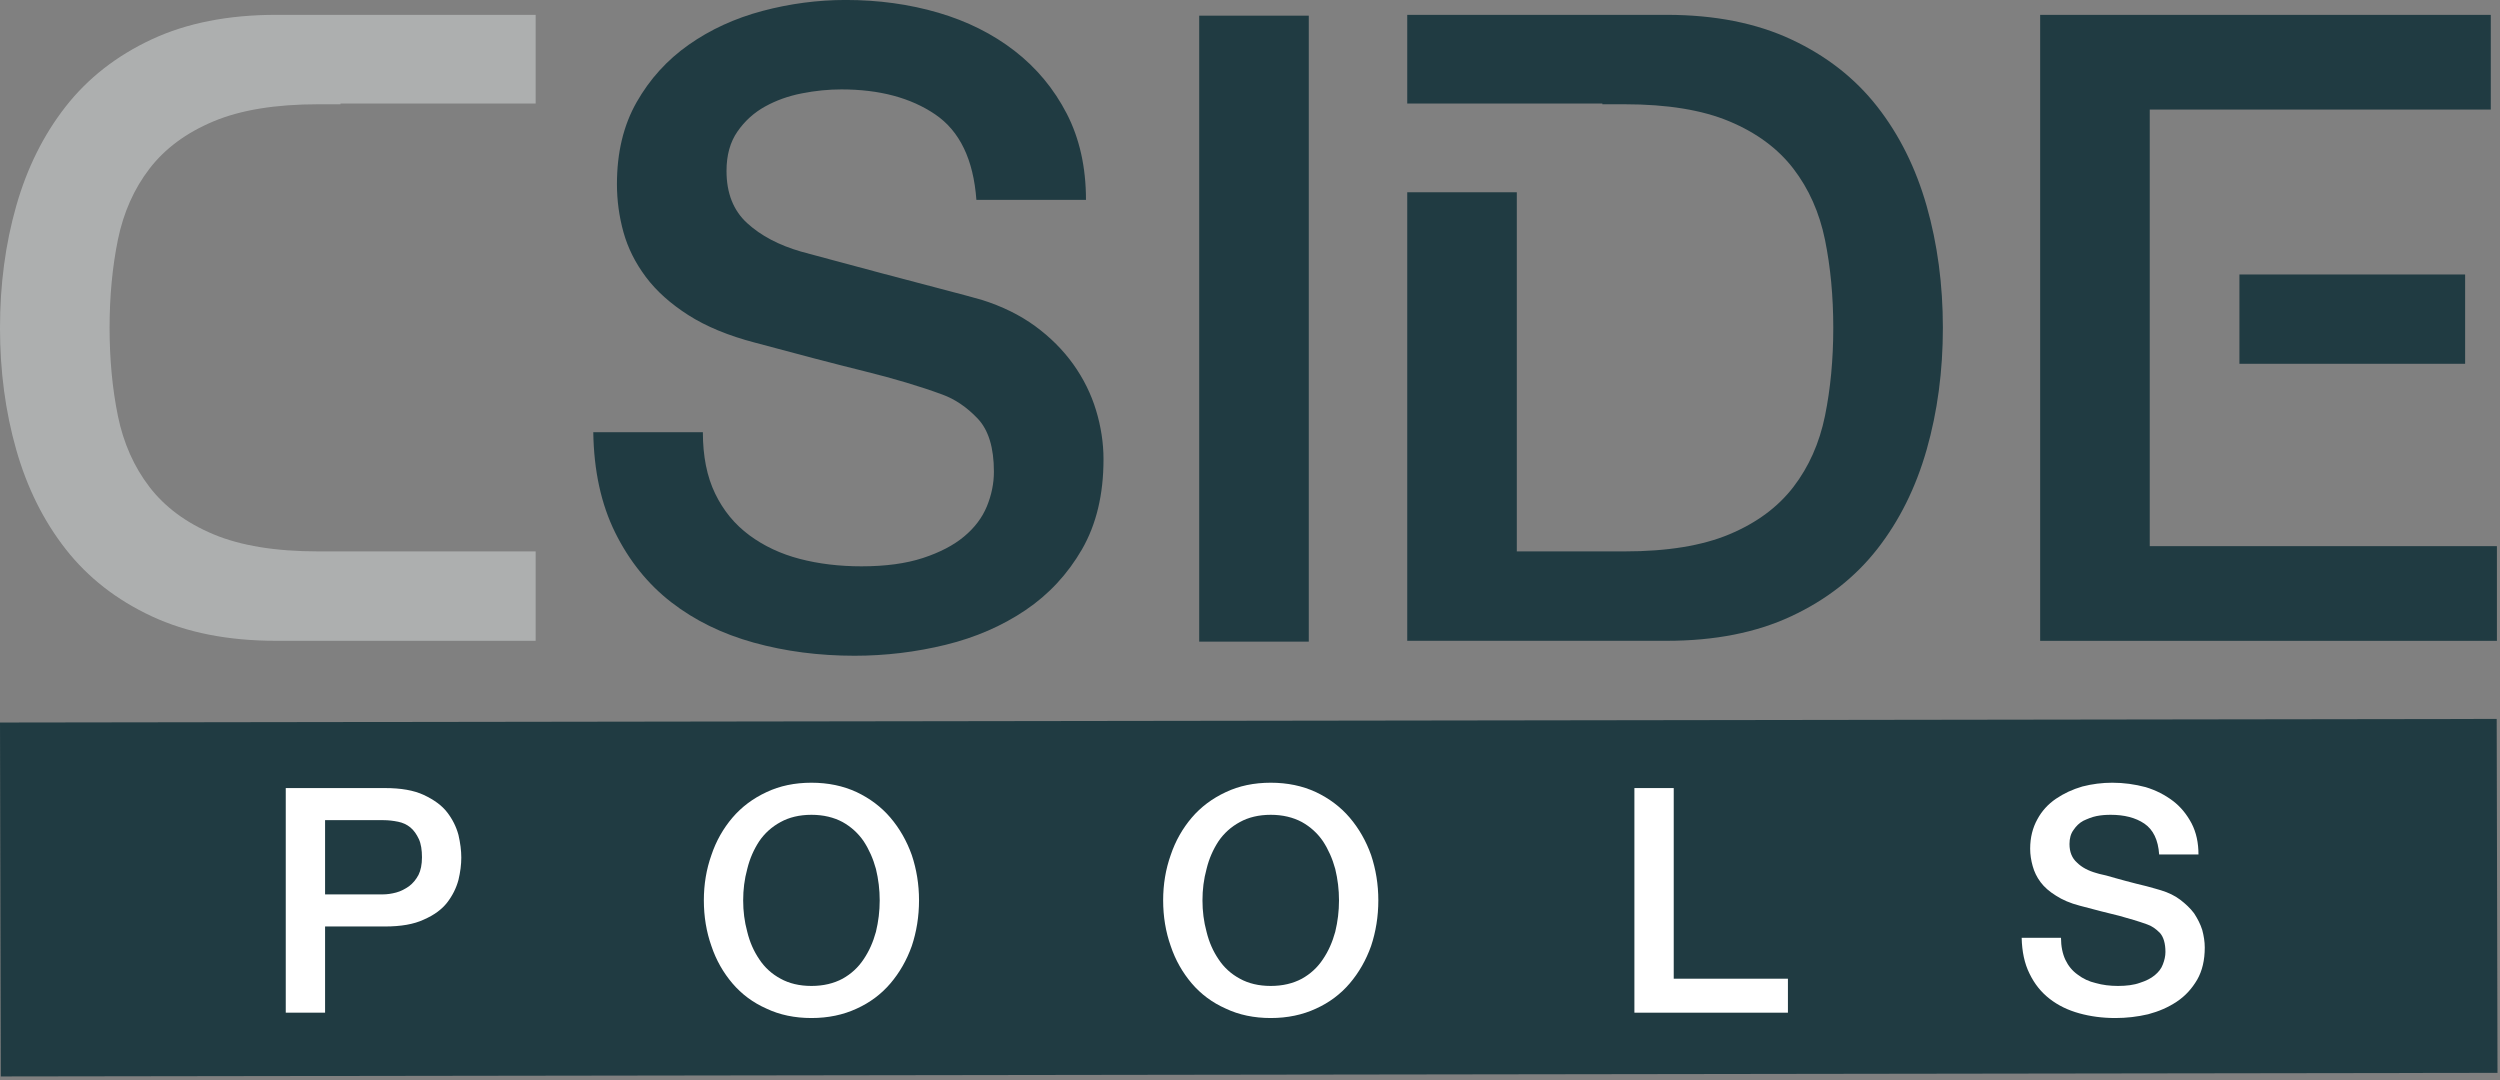 <?xml version="1.0" encoding="UTF-8" standalone="no"?>
<!DOCTYPE svg PUBLIC "-//W3C//DTD SVG 1.1//EN" "http://www.w3.org/Graphics/SVG/1.1/DTD/svg11.dtd">
<svg width="100%" height="100%" viewBox="0 0 537 232" version="1.1" xmlns="http://www.w3.org/2000/svg" xmlns:xlink="http://www.w3.org/1999/xlink" xml:space="preserve" xmlns:serif="http://www.serif.com/" style="fill-rule:evenodd;clip-rule:evenodd;stroke-linejoin:round;stroke-miterlimit:2;">
    <rect x="0" y="0" width="537" height="232" fill="#808080" stroke="none"/>
    <g transform="matrix(2.667,0,0,2.667,150.975,48.013)">
        <path d="M0,16.806C0,18.737 0.328,20.384 0.988,21.748C1.647,23.115 2.565,24.231 3.742,25.103C4.917,25.974 6.271,26.609 7.801,27.009C9.331,27.409 10.991,27.609 12.78,27.609C14.709,27.609 16.356,27.386 17.722,26.939C19.087,26.491 20.194,25.915 21.04,25.207C21.887,24.503 22.5,23.691 22.877,22.772C23.252,21.855 23.441,20.926 23.441,19.983C23.441,18.053 23.005,16.629 22.137,15.712C21.263,14.793 20.311,14.146 19.277,13.77C17.487,13.111 15.403,12.488 13.026,11.899C10.649,11.31 7.719,10.546 4.235,9.604C2.07,9.04 0.269,8.297 -1.166,7.378C-2.601,6.462 -3.744,5.437 -4.59,4.308C-5.437,3.177 -6.037,1.978 -6.392,0.707C-6.744,-0.564 -6.92,-1.858 -6.92,-3.176C-6.92,-5.719 -6.392,-7.919 -5.331,-9.779C-4.273,-11.638 -2.873,-13.179 -1.131,-14.403C0.611,-15.627 2.589,-16.532 4.8,-17.122C7.013,-17.71 9.249,-18.005 11.509,-18.005C14.144,-18.005 16.629,-17.662 18.957,-16.981C21.287,-16.298 23.336,-15.274 25.102,-13.909C26.866,-12.544 28.266,-10.861 29.302,-8.86C30.336,-6.86 30.856,-4.541 30.856,-1.905L22.03,-1.905C21.793,-5.153 20.688,-7.448 18.71,-8.79C16.735,-10.131 14.215,-10.802 11.156,-10.802C10.12,-10.802 9.06,-10.697 7.979,-10.484C6.895,-10.273 5.907,-9.921 5.012,-9.425C4.119,-8.931 3.376,-8.26 2.789,-7.412C2.198,-6.565 1.905,-5.507 1.905,-4.235C1.905,-2.446 2.458,-1.046 3.565,-0.034C4.67,0.978 6.118,1.743 7.909,2.261C8.096,2.307 8.837,2.508 10.131,2.86C11.426,3.213 12.874,3.602 14.475,4.025C16.073,4.449 17.639,4.862 19.169,5.262C20.699,5.662 21.793,5.956 22.454,6.145C24.101,6.663 25.537,7.369 26.76,8.262C27.983,9.157 29.006,10.181 29.832,11.333C30.656,12.488 31.267,13.723 31.667,15.041C32.067,16.36 32.268,17.678 32.268,18.994C32.268,21.82 31.69,24.231 30.539,26.233C29.384,28.233 27.867,29.867 25.984,31.14C24.101,32.41 21.958,33.341 19.559,33.929C17.158,34.516 14.709,34.811 12.214,34.811C9.342,34.811 6.636,34.458 4.095,33.753C1.553,33.047 -0.661,31.963 -2.542,30.504C-4.425,29.046 -5.931,27.175 -7.062,24.891C-8.191,22.608 -8.779,19.913 -8.826,16.806L0,16.806Z" style="fill:rgb(32,59,66);fill-rule:nonzero;"/>
    </g>
    <g transform="matrix(2.667,0,0,2.667,-65.301,-1349.34)">
        <rect x="121.068" y="507.201" width="8.826" height="50.415" style="fill:rgb(32,59,66);"/>
    </g>
    <g transform="matrix(-0.006,-2.667,-2.667,0.006,307.267,460.79)">
        <path d="M86.336,114.952L114.841,114.952L114.678,-86.131L86.173,-86.131L86.336,114.952Z" style="fill:rgb(32,59,66);fill-rule:nonzero;"/>
    </g>
    <g transform="matrix(2.667,0,0,2.667,461.762,62.891)">
        <path d="M0,-14.757L0,20.406L27.962,20.406L27.962,28.032L-8.825,28.032L-8.825,-22.383L27.468,-22.383L27.468,-14.757L0,-14.757Z" style="fill:rgb(32,59,66);fill-rule:nonzero;"/>
    </g>
    <g transform="matrix(2.667,0,0,2.667,3.485,96.592)">
        <path d="M0,-19.629C0.871,-22.687 2.201,-25.359 3.988,-27.642C5.778,-29.925 8.083,-31.726 10.907,-33.044C13.732,-34.362 17.076,-35.022 20.935,-35.022L41.834,-35.022L41.834,-27.878L26.118,-27.878L26.118,-27.82L24.323,-27.82C20.888,-27.82 18.075,-27.361 15.886,-26.442C13.696,-25.525 11.979,-24.254 10.731,-22.629C9.485,-21.005 8.638,-19.098 8.189,-16.911C7.743,-14.722 7.519,-12.356 7.519,-9.813C7.519,-7.273 7.743,-4.906 8.189,-2.718C8.638,-0.529 9.485,1.378 10.731,3.001C11.979,4.625 13.696,5.897 15.886,6.814C18.075,7.733 20.888,8.192 24.323,8.192L41.834,8.192L41.834,15.393L20.935,15.393C17.076,15.393 13.732,14.736 10.907,13.416C8.083,12.099 5.778,10.3 3.988,8.015C2.201,5.731 0.871,3.06 0,-0C-0.871,-3.058 -1.307,-6.329 -1.307,-9.813C-1.307,-13.297 -0.871,-16.569 0,-19.629" style="fill:rgb(173,175,175);fill-rule:nonzero;"/>
    </g>
    <g transform="matrix(2.667,0,0,2.667,-65.301,-97.227)">
        <g transform="matrix(25.337,0,0,25.337,45.574,118.017)">
            <path d="M0.076,-0.714L0.391,-0.714C0.442,-0.714 0.483,-0.707 0.515,-0.692C0.547,-0.677 0.572,-0.659 0.589,-0.637C0.606,-0.615 0.618,-0.591 0.625,-0.565C0.631,-0.539 0.634,-0.515 0.634,-0.493C0.634,-0.471 0.631,-0.447 0.625,-0.422C0.618,-0.396 0.606,-0.372 0.589,-0.35C0.572,-0.328 0.547,-0.31 0.515,-0.296C0.483,-0.281 0.442,-0.274 0.391,-0.274L0.201,-0.274L0.201,-0L0.076,-0L0.076,-0.714ZM0.201,-0.376L0.384,-0.376C0.398,-0.376 0.412,-0.378 0.427,-0.382C0.442,-0.386 0.455,-0.393 0.468,-0.402C0.48,-0.411 0.49,-0.423 0.498,-0.438C0.505,-0.452 0.509,-0.471 0.509,-0.494C0.509,-0.517 0.506,-0.537 0.499,-0.552C0.492,-0.567 0.483,-0.58 0.472,-0.589C0.461,-0.598 0.448,-0.604 0.433,-0.607C0.418,-0.61 0.403,-0.612 0.386,-0.612L0.201,-0.612L0.201,-0.376Z" style="fill:white;fill-rule:nonzero;"/>
        </g>
        <g transform="matrix(25.337,0,0,25.337,80.21,118.017)">
            <path d="M0.38,-0.629C0.342,-0.629 0.309,-0.621 0.282,-0.606C0.254,-0.591 0.231,-0.57 0.214,-0.545C0.197,-0.519 0.184,-0.49 0.176,-0.457C0.167,-0.424 0.163,-0.391 0.163,-0.357C0.163,-0.323 0.167,-0.29 0.176,-0.257C0.184,-0.224 0.197,-0.195 0.214,-0.17C0.231,-0.144 0.254,-0.123 0.282,-0.108C0.309,-0.093 0.342,-0.085 0.38,-0.085C0.418,-0.085 0.451,-0.093 0.479,-0.108C0.506,-0.123 0.529,-0.144 0.546,-0.17C0.563,-0.195 0.576,-0.224 0.585,-0.257C0.593,-0.29 0.597,-0.323 0.597,-0.357C0.597,-0.391 0.593,-0.424 0.585,-0.457C0.576,-0.49 0.563,-0.519 0.546,-0.545C0.529,-0.57 0.506,-0.591 0.479,-0.606C0.451,-0.621 0.418,-0.629 0.38,-0.629ZM0.38,-0.731C0.433,-0.731 0.481,-0.721 0.524,-0.701C0.566,-0.681 0.602,-0.654 0.631,-0.62C0.66,-0.586 0.683,-0.546 0.699,-0.501C0.714,-0.456 0.722,-0.408 0.722,-0.357C0.722,-0.306 0.714,-0.257 0.699,-0.212C0.683,-0.167 0.66,-0.127 0.631,-0.093C0.602,-0.059 0.566,-0.032 0.524,-0.013C0.481,0.007 0.433,0.017 0.38,0.017C0.327,0.017 0.279,0.007 0.237,-0.013C0.194,-0.032 0.158,-0.059 0.129,-0.093C0.1,-0.127 0.077,-0.167 0.062,-0.212C0.046,-0.257 0.038,-0.306 0.038,-0.357C0.038,-0.408 0.046,-0.456 0.062,-0.501C0.077,-0.546 0.1,-0.586 0.129,-0.62C0.158,-0.654 0.194,-0.681 0.237,-0.701C0.279,-0.721 0.327,-0.731 0.38,-0.731Z" style="fill:white;fill-rule:nonzero;"/>
        </g>
        <g transform="matrix(25.337,0,0,25.337,117.202,118.017)">
            <path d="M0.38,-0.629C0.342,-0.629 0.309,-0.621 0.282,-0.606C0.254,-0.591 0.231,-0.57 0.214,-0.545C0.197,-0.519 0.184,-0.49 0.176,-0.457C0.167,-0.424 0.163,-0.391 0.163,-0.357C0.163,-0.323 0.167,-0.29 0.176,-0.257C0.184,-0.224 0.197,-0.195 0.214,-0.17C0.231,-0.144 0.254,-0.123 0.282,-0.108C0.309,-0.093 0.342,-0.085 0.38,-0.085C0.418,-0.085 0.451,-0.093 0.479,-0.108C0.506,-0.123 0.529,-0.144 0.546,-0.17C0.563,-0.195 0.576,-0.224 0.585,-0.257C0.593,-0.29 0.597,-0.323 0.597,-0.357C0.597,-0.391 0.593,-0.424 0.585,-0.457C0.576,-0.49 0.563,-0.519 0.546,-0.545C0.529,-0.57 0.506,-0.591 0.479,-0.606C0.451,-0.621 0.418,-0.629 0.38,-0.629ZM0.38,-0.731C0.433,-0.731 0.481,-0.721 0.524,-0.701C0.566,-0.681 0.602,-0.654 0.631,-0.62C0.66,-0.586 0.683,-0.546 0.699,-0.501C0.714,-0.456 0.722,-0.408 0.722,-0.357C0.722,-0.306 0.714,-0.257 0.699,-0.212C0.683,-0.167 0.66,-0.127 0.631,-0.093C0.602,-0.059 0.566,-0.032 0.524,-0.013C0.481,0.007 0.433,0.017 0.38,0.017C0.327,0.017 0.279,0.007 0.237,-0.013C0.194,-0.032 0.158,-0.059 0.129,-0.093C0.1,-0.127 0.077,-0.167 0.062,-0.212C0.046,-0.257 0.038,-0.306 0.038,-0.357C0.038,-0.408 0.046,-0.456 0.062,-0.501C0.077,-0.546 0.1,-0.586 0.129,-0.62C0.158,-0.654 0.194,-0.681 0.237,-0.701C0.279,-0.721 0.327,-0.731 0.38,-0.731Z" style="fill:white;fill-rule:nonzero;"/>
        </g>
        <g transform="matrix(25.337,0,0,25.337,154.194,118.017)">
            <path d="M0.076,-0.714L0.201,-0.714L0.201,-0.108L0.564,-0.108L0.564,-0L0.076,-0L0.076,-0.714Z" style="fill:white;fill-rule:nonzero;"/>
        </g>
        <g transform="matrix(25.337,0,0,25.337,186.474,118.017)">
            <path d="M0.158,-0.238C0.158,-0.211 0.163,-0.187 0.172,-0.168C0.181,-0.149 0.194,-0.133 0.211,-0.121C0.228,-0.108 0.247,-0.099 0.269,-0.094C0.29,-0.088 0.314,-0.085 0.339,-0.085C0.366,-0.085 0.39,-0.088 0.409,-0.095C0.428,-0.101 0.444,-0.109 0.456,-0.119C0.468,-0.129 0.477,-0.14 0.482,-0.154C0.487,-0.167 0.49,-0.18 0.49,-0.193C0.49,-0.22 0.484,-0.241 0.472,-0.254C0.459,-0.267 0.446,-0.276 0.431,-0.281C0.406,-0.29 0.376,-0.299 0.343,-0.308C0.309,-0.316 0.267,-0.327 0.218,-0.34C0.187,-0.348 0.162,-0.359 0.142,-0.372C0.121,-0.385 0.105,-0.399 0.093,-0.415C0.081,-0.431 0.073,-0.448 0.068,-0.466C0.063,-0.484 0.06,-0.502 0.06,-0.521C0.06,-0.557 0.068,-0.588 0.083,-0.615C0.097,-0.641 0.117,-0.663 0.142,-0.68C0.167,-0.697 0.195,-0.71 0.226,-0.719C0.257,-0.727 0.289,-0.731 0.321,-0.731C0.358,-0.731 0.393,-0.726 0.427,-0.717C0.46,-0.707 0.489,-0.692 0.514,-0.673C0.539,-0.654 0.558,-0.63 0.573,-0.602C0.588,-0.573 0.595,-0.54 0.595,-0.503L0.47,-0.503C0.467,-0.549 0.451,-0.582 0.423,-0.601C0.395,-0.62 0.359,-0.629 0.316,-0.629C0.301,-0.629 0.286,-0.628 0.271,-0.625C0.256,-0.622 0.242,-0.616 0.229,-0.61C0.216,-0.603 0.206,-0.593 0.198,-0.581C0.189,-0.569 0.185,-0.554 0.185,-0.536C0.185,-0.511 0.193,-0.491 0.209,-0.477C0.224,-0.462 0.245,-0.451 0.27,-0.444C0.273,-0.443 0.283,-0.44 0.302,-0.436C0.32,-0.431 0.34,-0.425 0.363,-0.419C0.386,-0.413 0.408,-0.407 0.43,-0.402C0.451,-0.396 0.467,-0.392 0.476,-0.389C0.499,-0.382 0.52,-0.372 0.537,-0.359C0.554,-0.346 0.569,-0.332 0.581,-0.316C0.592,-0.299 0.601,-0.282 0.607,-0.263C0.612,-0.244 0.615,-0.226 0.615,-0.207C0.615,-0.167 0.607,-0.133 0.591,-0.105C0.574,-0.076 0.553,-0.053 0.526,-0.035C0.499,-0.017 0.469,-0.004 0.435,0.005C0.401,0.013 0.366,0.017 0.331,0.017C0.29,0.017 0.252,0.012 0.216,0.002C0.18,-0.008 0.149,-0.023 0.122,-0.044C0.095,-0.065 0.074,-0.091 0.058,-0.124C0.042,-0.156 0.034,-0.194 0.033,-0.238L0.158,-0.238Z" style="fill:white;fill-rule:nonzero;"/>
        </g>
    </g>
    <g transform="matrix(-2.667,0,0,2.667,1075.98,-1353.43)">
        <rect x="204.901" y="529.58" width="18.178" height="7.193" style="fill:rgb(32,59,66);"/>
    </g>
    <g transform="matrix(2.667,0,0,2.667,413.844,96.592)">
        <path d="M0,-19.629C-0.871,-22.687 -2.201,-25.359 -3.988,-27.642C-5.778,-29.925 -8.083,-31.726 -10.907,-33.044C-13.732,-34.362 -17.076,-35.022 -20.935,-35.022L-41.834,-35.022L-41.834,-27.878L-26.118,-27.878L-26.118,-27.82L-24.323,-27.82C-20.888,-27.82 -18.075,-27.361 -15.886,-26.442C-13.696,-25.525 -11.979,-24.254 -10.731,-22.629C-9.485,-21.005 -8.638,-19.098 -8.189,-16.911C-7.743,-14.722 -7.52,-12.356 -7.52,-9.813C-7.52,-7.273 -7.743,-4.906 -8.189,-2.718C-8.638,-0.529 -9.485,1.378 -10.731,3.001C-11.979,4.625 -13.696,5.897 -15.886,6.814C-18.075,7.733 -20.888,8.192 -24.323,8.192L-33.008,8.192L-33.008,-20.734L-41.834,-20.734L-41.834,15.393L-20.935,15.393C-17.076,15.393 -13.732,14.736 -10.907,13.416C-8.083,12.099 -5.778,10.3 -3.988,8.015C-2.201,5.731 -0.871,3.06 0,-0C0.871,-3.058 1.307,-6.329 1.307,-9.813C1.307,-13.297 0.871,-16.569 0,-19.629" style="fill:rgb(32,59,66);fill-rule:nonzero;"/>
    </g>
</svg>
